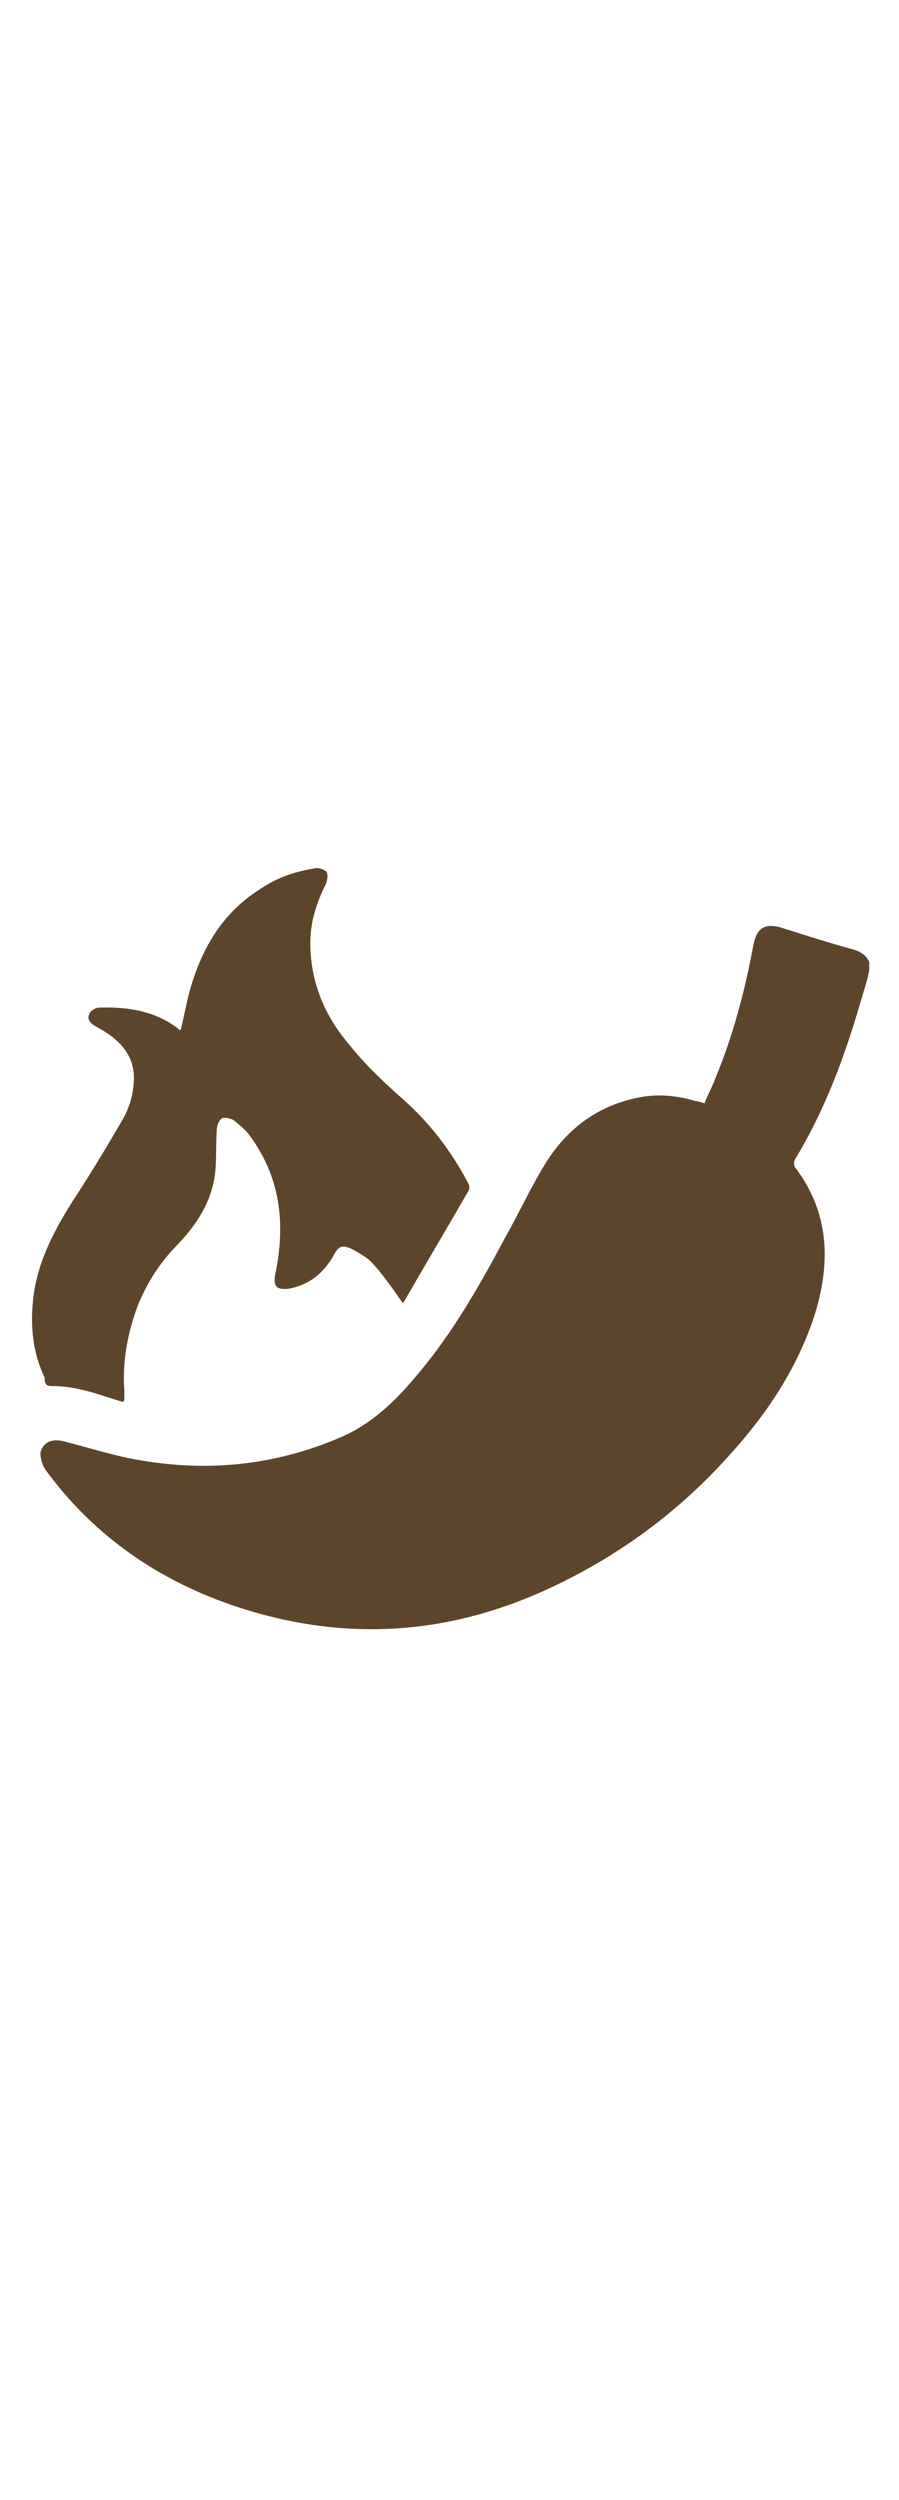 <svg version="1.1" id="Capa_1" xmlns="http://www.w3.org/2000/svg" x="0" y="0" viewBox="0 0 84.6 83.4" xml:space="preserve" width="30"><style>.st0{fill:#5d452b}</style><path class="st0" d="M80.2 13.4c-2.2-.6-4.4-1.3-6.6-2-1.6-.5-2.4 0-2.7 1.6-.8 4.3-1.9 8.5-3.6 12.6-.3.8-.7 1.5-1 2.3-.3-.1-.6-.2-.8-.2-1.7-.5-3.4-.7-5.1-.4-4 .7-7 2.9-9.1 6.3-1.4 2.3-2.5 4.7-3.8 7-2.4 4.5-4.9 8.9-8.2 12.8-2 2.4-4.2 4.6-7.2 5.9-6 2.6-12.3 3.3-18.8 2.2-2.5-.4-4.9-1.2-7.3-1.8-1.1-.3-2 .1-2.2 1.1 0 .5.2 1.2.5 1.6 4.6 6.3 10.8 10.5 18.1 12.9 9.8 3.2 19.3 2.7 28.7-1.5C58 70.7 64 66.3 69 60.6c3.3-3.7 6-7.8 7.6-12.6 1.6-5 1.5-9.8-1.8-14.1-.1-.2-.1-.5 0-.7 2.8-4.6 4.7-9.7 6.2-14.9.3-1 .6-1.9.8-2.9v-.8c-.3-.7-.9-1-1.6-1.2zM37.8 47z"/><path class="st0" d="M4.9 54.5c.9 0 1.7.1 2.6.3 1.4.3 2.7.8 4.1 1.2.1-.2.1-.2.1-.3v-.8c-.2-2.7.3-5.3 1.2-7.8.9-2.3 2.2-4.3 3.9-6 1.7-1.8 3-3.8 3.4-6.3.2-1.4.1-2.9.2-4.4 0-.4.2-.9.5-1.1.2-.1.8 0 1.1.2.5.4 1 .8 1.4 1.3 3 4 3.5 8.4 2.5 13.2-.1.4-.1 1 .2 1.2.2.2.9.2 1.3.1 1.8-.4 3.1-1.5 4-3.1.5-.9.8-1 1.7-.6.7.4 1.5.8 2 1.4 1 1.1 1.9 2.4 2.8 3.7 0 0 0-.1.1-.1 2-3.5 4.1-7 6.1-10.5.1-.2.1-.5-.1-.8-1.6-3-3.6-5.6-6.1-7.8-1.8-1.6-3.6-3.3-5.1-5.2-2.3-2.7-3.6-5.9-3.6-9.5 0-2 .6-3.8 1.5-5.6.1-.3.2-.9 0-1.1-.2-.2-.7-.4-1.1-.3-1.9.3-3.6.9-5.2 2-3.6 2.3-5.5 5.7-6.6 9.7-.3 1.2-.5 2.3-.8 3.5-.1 0-.2 0-.2-.1-2.2-1.7-4.8-2.1-7.5-2-.3 0-.8.3-.9.6-.2.4 0 .8.5 1.1.2.1.5.3.7.4 1.7 1 3 2.4 3 4.5 0 1.4-.4 2.8-1.1 4-1.4 2.4-2.9 4.9-4.4 7.2-1.8 2.8-3.4 5.7-3.9 9-.4 2.8-.2 5.5 1 8 0 .7.2.8.7.8z"/></svg>